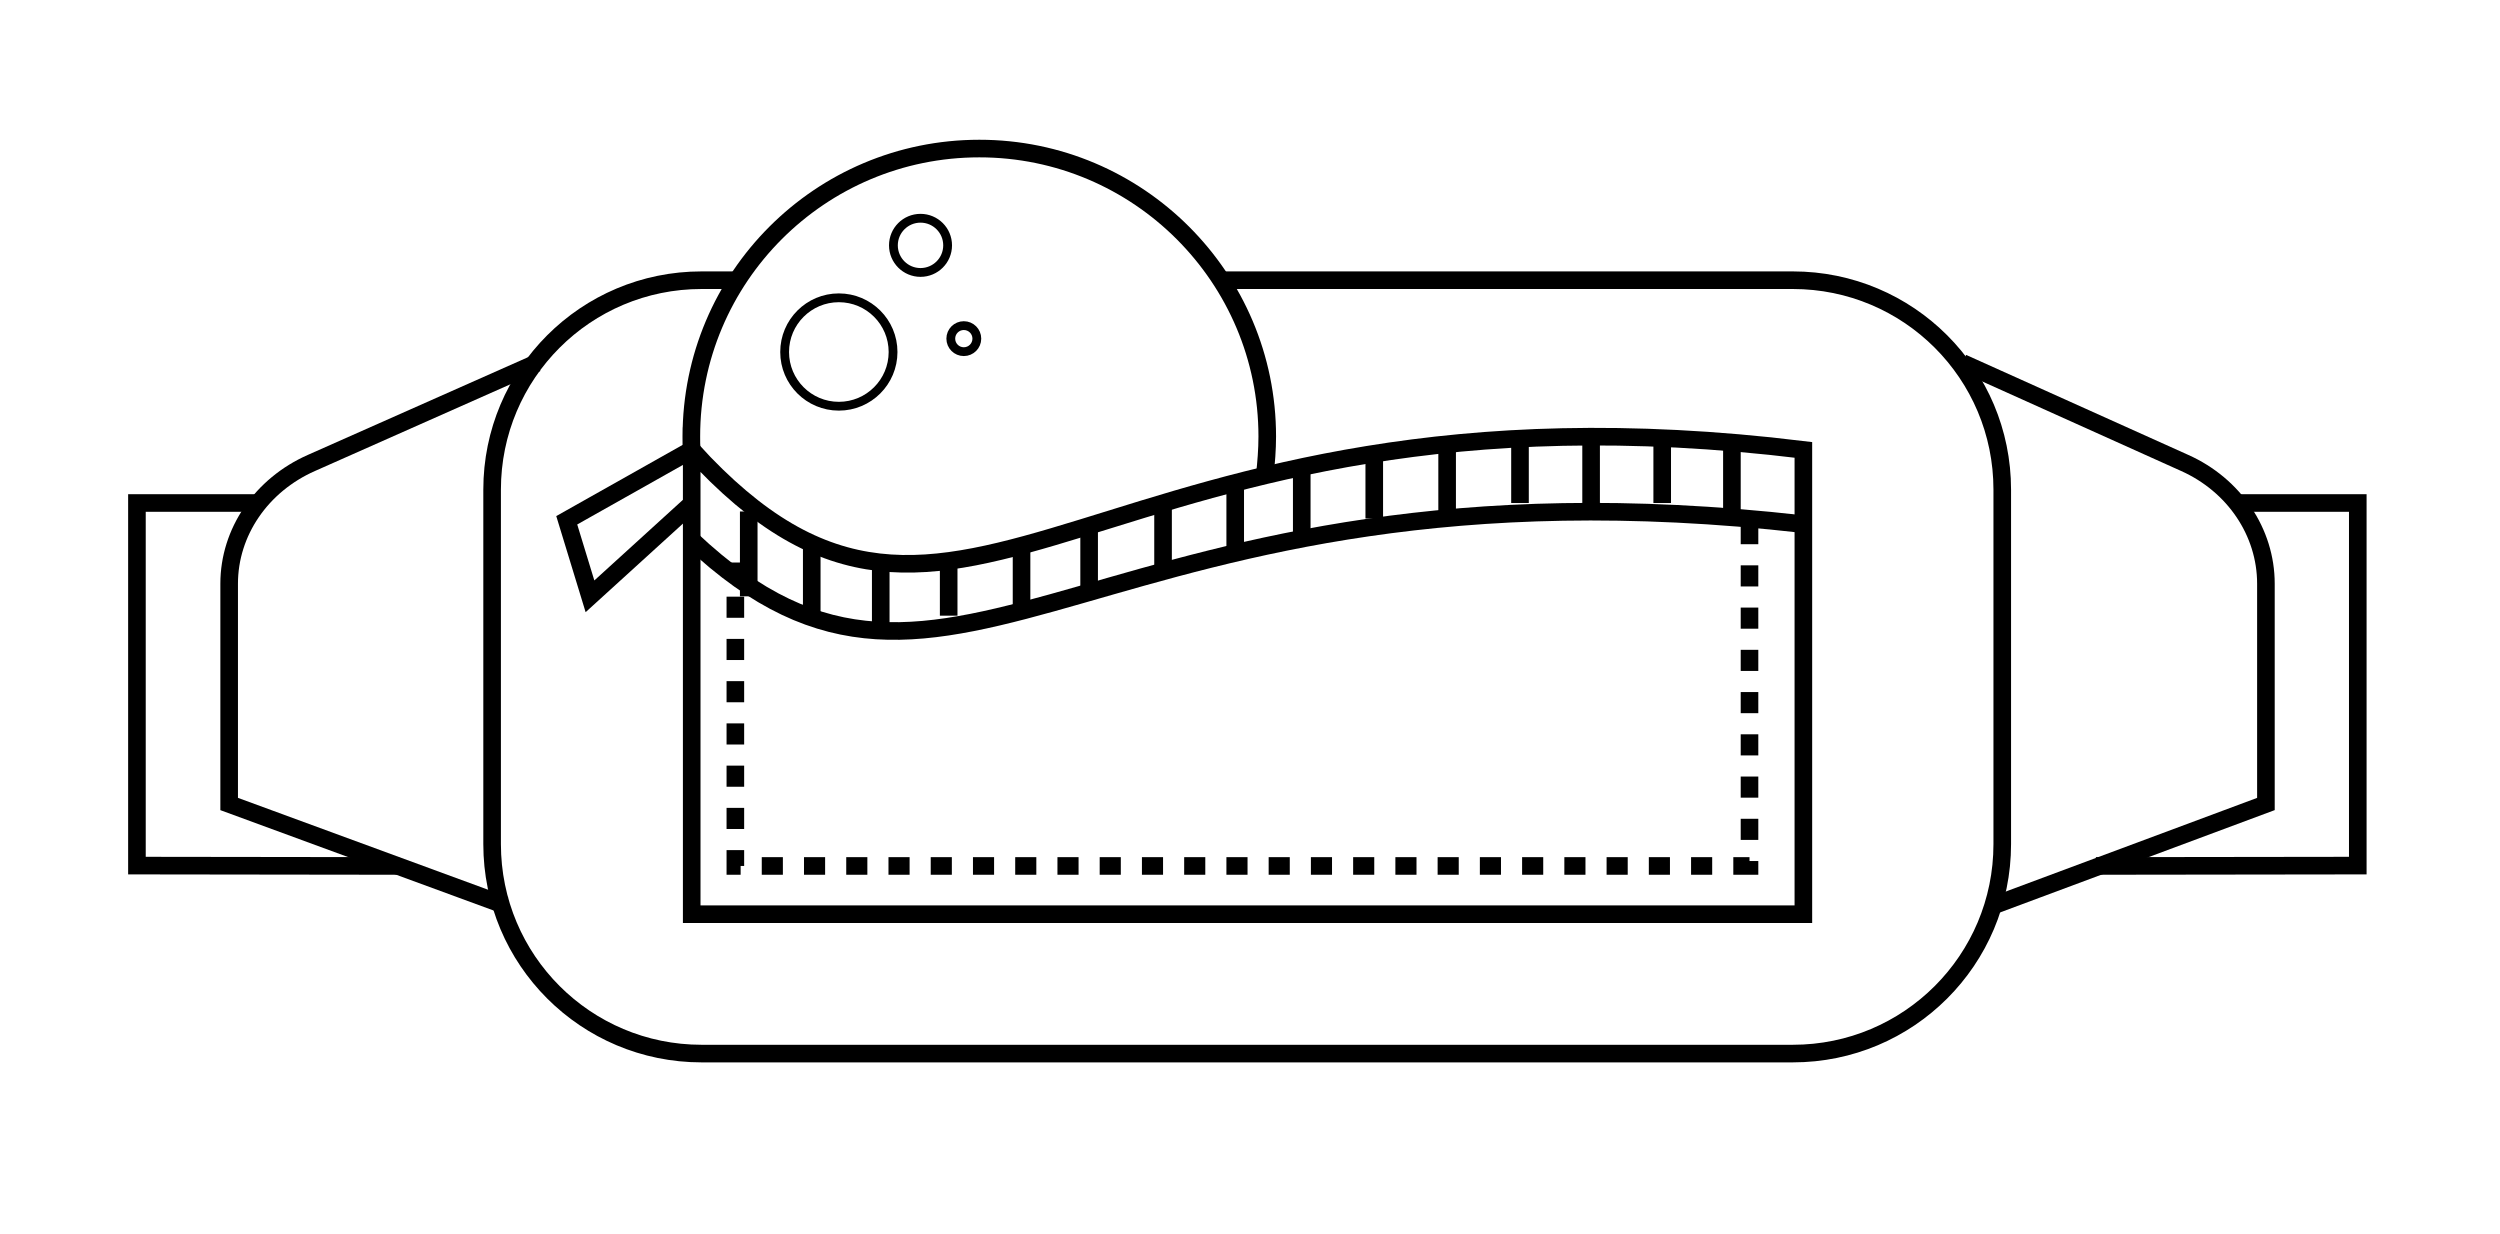 <?xml version="1.0" encoding="utf-8"?>
<svg xmlns="http://www.w3.org/2000/svg" xmlns:xlink="http://www.w3.org/1999/xlink" version="1.1" id="Layer_1" x="0px" y="0px" viewBox="0 0 71.02 35.06" style="enable-background:new 0 0 71.02 35.06;">
<style type="text/css">
	.st0{fill:none;stroke:#000000;stroke-width:0.5;stroke-miterlimit:10;}
	.st1{fill:none;stroke:#000000;stroke-width:0.5;stroke-miterlimit:10;stroke-dasharray:0.6;}
	.st2{fill:none;stroke:#000000;stroke-width:0.25;stroke-miterlimit:10;}
</style>
<path class="st0" d="M198.86,964.54h16.25c3.29,0,5.95,2.66,5.95,5.95v10.07c0,3.29-2.66,5.95-5.95,5.95h-31&#xA;	c-3.29,0-5.95-2.66-5.95-5.95v-10.07c0-3.29,2.66-5.95,5.95-5.95h1.03"/>
<path class="st0" d="M179.43,966.89l-6.4,2.84c-1.43,0.63-2.34,1.97-2.34,3.43v6.26l7.84,2.88"/>
<path class="st0" d="M219.93,966.89l6.31,2.84c1.41,0.63,2.31,1.97,2.31,3.43v6.26l-7.73,2.88"/>
<path class="st0" d="M215.4,982.55h-31.58v-13.19c7.65,8.39,11.39-2.47,31.58,0V982.55z"/>
<path class="st0" d="M183.83,969.36c-0.01-0.12-0.01-0.25-0.01-0.38c0-4.52,3.66-8.18,8.18-8.18s8.18,3.66,8.18,8.18&#xA;	c0,0.37-0.03,0.74-0.07,1.1"/>
<polyline class="st0" points="183.82,969.36 180.28,971.36 180.94,973.52 183.82,970.89"/>
<polyline class="st0" points="171.54,970.87 168.07,970.87 168.07,981.17 175.51,981.18"/>
<polyline class="st0" points="227.69,970.87 231.15,970.87 231.15,981.17 223.71,981.18"/>
<path class="st0" d="M183.82,971.91c7.46,7.04,11.5-2.72,31.58-0.44"/>
<line class="st0" x1="185.45" y1="971.12" x2="185.45" y2="973.52"/>
<line class="st0" x1="187.24" y1="972.03" x2="187.24" y2="974.07"/>
<line class="st0" x1="189.2" y1="972.56" x2="189.2" y2="974.49"/>
<line class="st0" x1="191.13" y1="972.51" x2="191.13" y2="974.07"/>
<line class="st0" x1="193.2" y1="972.08" x2="193.2" y2="973.96"/>
<line class="st0" x1="195.12" y1="971.44" x2="195.12" y2="973.41"/>
<line class="st0" x1="197.22" y1="970.87" x2="197.22" y2="972.81"/>
<line class="st0" x1="199.27" y1="970.3" x2="199.27" y2="972.32"/>
<line class="st0" x1="201.16" y1="969.85" x2="201.16" y2="971.84"/>
<line class="st0" x1="203.21" y1="969.47" x2="203.21" y2="971.31"/>
<line class="st0" x1="205.29" y1="969.2" x2="205.29" y2="971.31"/>
<line class="st0" x1="207.36" y1="968.99" x2="207.36" y2="970.87"/>
<line class="st0" x1="209.38" y1="968.99" x2="209.38" y2="971.12"/>
<line class="st0" x1="211.4" y1="969.2" x2="211.4" y2="970.87"/>
<line class="st0" x1="213.37" y1="969.2" x2="213.37" y2="971.12"/>
<polyline class="st1" points="213.88,971.44 213.88,981.18 185.06,981.18 185.06,972.56"/>
<circle class="st2" cx="188.01" cy="966.58" r="1.54"/>
<circle class="st2" cx="190.33" cy="963.55" r="0.77"/>
<circle class="st2" cx="191.56" cy="966.2" r="0.37"/>
<path class="st0" d="M34.68,7.96h16.25c3.29,0,5.95,2.66,5.95,5.95v10.07c0,3.29-2.66,5.95-5.95,5.95h-31&#xA;	c-3.29,0-5.95-2.66-5.95-5.95V13.91c0-3.29,2.66-5.95,5.95-5.95h1.03"/>
<path class="st0" d="M15.25,10.31l-6.4,2.84c-1.43,0.63-2.34,1.97-2.34,3.43v6.26l7.84,2.88"/>
<path class="st0" d="M55.75,10.31l6.31,2.84c1.41,0.63,2.31,1.97,2.31,3.43v6.26l-7.73,2.88"/>
<path class="st0" d="M51.23,25.97H19.65V12.78c7.65,8.39,11.39-2.47,31.58,0V25.97z"/>
<path class="st0" d="M19.65,12.78c-0.01-0.12-0.01-0.25-0.01-0.38c0-4.52,3.66-8.18,8.18-8.18S36,7.89,36,12.4&#xA;	c0,0.37-0.03,0.74-0.07,1.1"/>
<polyline class="st0" points="19.65,12.78 16.1,14.78 16.76,16.94 19.65,14.31"/>
<polyline class="st0" points="7.36,14.29 3.89,14.29 3.89,24.59 11.34,24.6"/>
<polyline class="st0" points="63.51,14.29 66.98,14.29 66.98,24.59 59.54,24.6"/>
<path class="st0" d="M19.64,15.33c7.46,7.04,11.5-2.72,31.58-0.44"/>
<line class="st0" x1="21.27" y1="14.53" x2="21.27" y2="16.94"/>
<line class="st0" x1="23.06" y1="15.45" x2="23.06" y2="17.49"/>
<line class="st0" x1="25.02" y1="15.98" x2="25.02" y2="17.91"/>
<line class="st0" x1="26.95" y1="15.93" x2="26.95" y2="17.49"/>
<line class="st0" x1="29.02" y1="15.5" x2="29.02" y2="17.38"/>
<line class="st0" x1="30.94" y1="14.86" x2="30.94" y2="16.83"/>
<line class="st0" x1="33.04" y1="14.29" x2="33.04" y2="16.23"/>
<line class="st0" x1="35.09" y1="13.71" x2="35.09" y2="15.74"/>
<line class="st0" x1="36.98" y1="13.27" x2="36.98" y2="15.26"/>
<line class="st0" x1="39.04" y1="12.89" x2="39.04" y2="14.73"/>
<line class="st0" x1="41.11" y1="12.62" x2="41.11" y2="14.73"/>
<line class="st0" x1="43.18" y1="12.4" x2="43.18" y2="14.29"/>
<line class="st0" x1="45.2" y1="12.4" x2="45.2" y2="14.53"/>
<line class="st0" x1="47.22" y1="12.62" x2="47.22" y2="14.29"/>
<line class="st0" x1="49.2" y1="12.62" x2="49.2" y2="14.53"/>
<polyline class="st1" points="49.7,14.86 49.7,24.6 20.89,24.6 20.89,15.98"/>
<circle class="st2" cx="23.83" cy="10" r="1.54"/>
<circle class="st2" cx="26.15" cy="6.97" r="0.77"/>
<circle class="st2" cx="27.38" cy="9.62" r="0.37"/>
</svg>